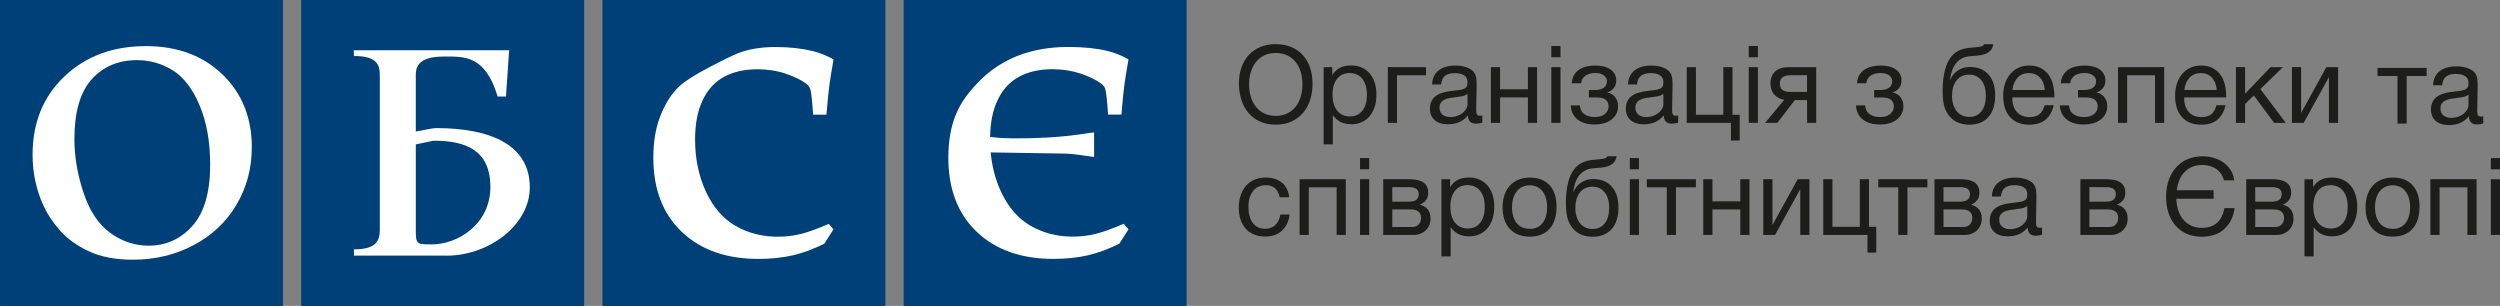 <svg id="_Слой_2" data-name="Слой 2" xmlns="http://www.w3.org/2000/svg" viewBox="0 0 602.34 73.7"><rect x="0" y="0" width="602.34" height="73.7" fill="#808080" stroke="none"/><defs><style>.cls-1{fill:#004079}.cls-2{fill:#1d1d1b}.cls-3{fill:#fff}</style></defs><g id="Layer_1" data-name="Layer 1"><rect class="cls-1" width="68.03" height="73.7"/><rect class="cls-1" x="72.57" width="68.03" height="73.7"/><rect class="cls-1" x="145.14" width="68.03" height="73.7"/><rect class="cls-1" x="217.72" width="68.03" height="73.7"/><rect class="cls-1" x=".15" width="68.03" height="73.7"/><rect class="cls-1" x="72.72" width="68.03" height="73.7"/><rect class="cls-1" x="145.29" width="68.03" height="73.7"/><rect class="cls-1" x="217.87" width="68.03" height="73.7"/><path class="cls-3" d="M200.82 55.26l-2.2 3.44c-2.54 1.28-5.04 2.21-7.52 2.8-2.48.58-5.28.88-8.4.88-7.71.0-13.86-2.17-18.43-6.51s-6.86-10.29-6.86-17.87c0-4.01.62-7.5 1.85-10.46s2.75-5.25 4.55-6.86c1.21-1.13 3.52-2.59 6.91-4.39 3.4-1.8 5.78-2.96 7.14-3.47 2.49-.99 5.49-1.49 8.98-1.49 3.3.0 6.28.32 8.92.96 1.69.4 3.38 1.08 5.07 2.02-.46 2.63-.78 4.62-.97 5.96-.19 1.35-.44 3.8-.74 7.35h-3.21c-.22-3.25-.44-5.29-.66-6.1-.15-.5-.47-.95-.98-1.36-1.31-.94-2.99-1.75-5.05-2.44s-4.3-1.03-6.74-1.03c-3.06.0-5.71.59-7.94 1.77-2.24 1.18-3.98 3.05-5.21 5.61-1.24 2.56-1.86 5.74-1.86 9.53.0 4.65.88 8.85 2.63 12.61s4.14 6.5 7.16 8.23c3.02 1.73 6.39 2.59 10.13 2.59 1.86.0 3.68-.21 5.46-.64s4.05-1.25 6.83-2.45l1.15 1.34z"/><path class="cls-3" d="M22.08 19.12c2.77-3.08 6.41-4.63 10.91-4.63 3.15.0 6.03.83 8.66 2.47 2.62 1.64 4.78 4.47 6.46 8.47 1.68 4.01 2.53 8.76 2.53 14.27.0 6.62-1.43 11.52-4.27 14.71-2.85 3.19-6.37 4.78-10.57 4.78-3.3.0-6.36-1.01-9.19-3.04s-4.98-5.24-6.46-9.64-2.22-8.73-2.22-13c0-6.51 1.39-11.31 4.16-14.4zM10.36 49.27c.92 2.13 2.28 4.21 4.07 6.24s4.13 3.71 7.01 5.05c2.88 1.34 6.41 2.01 10.58 2.01 5.36.0 10.25-1.18 14.68-3.53s7.87-5.61 10.31-9.77c2.44-4.16 3.66-8.75 3.66-13.77.0-7.18-2.37-13.04-7.09-17.58-4.73-4.54-10.86-6.81-18.4-6.81-7.98.0-14.53 2.43-19.65 7.29-5.12 4.87-7.68 11.15-7.68 18.85.0 4.26.83 8.27 2.49 12.01z"/><path class="cls-3" d="M107.59 61.59H85.28v-1.51c5.36.0 6.23-2.03 6.23-4.76V18.12c0-2.72-.87-4.62-6.23-4.62l-.05-1.39h37.44l-.76 11.14h-2.01c-2.99-9.98-8.05-9.63-12.86-9.63-5.36.0-6.86 1.76-6.86 4.41v13.65c1.97-.3 3.94-.82 4.89-.82 13.17.0 22.58 4.07 22.58 14.28.0 9.08-9.89 16.46-20.06 16.46zm-3.08-27.7s-2.52.52-4.33.9v20.46c0 3.63.16 3.63 3.86 3.63 6.31.0 14.11-4.9 14.11-13.82s-5.99-11.16-13.64-11.16z"/><path class="cls-3" d="M263.92 56.37c-1.77.43-3.59.64-5.46.64-3.73.0-7.11-.86-10.12-2.59-3.02-1.73-5.41-4.47-7.16-8.23-1.35-2.89-2.18-6.05-2.49-9.47l17.44.28c2.66.0 5.02.53 7.48.82v-5.91c-1.8.09-7.32 1.5-19.41 1.43-2.69-.01-4.56-.23-5.65-.36.06-3.52.67-6.49 1.84-8.92 1.24-2.56 2.98-4.43 5.22-5.61s4.88-1.77 7.94-1.77c2.44.0 4.68.35 6.74 1.03 2.06.69 3.74 1.51 5.05 2.44.51.4.84.86.98 1.36.22.81.44 2.84.66 6.1h3.21c.3-3.55.55-6 .74-7.35s.51-3.34.97-5.96c-1.69-.94-3.38-1.62-5.07-2.02-2.64-.64-5.62-.93-8.92-.96-6.71-.06-15.85 1.29-23.03 9.36-1.61 1.8-3.32 3.9-4.55 6.86-1.23 2.97-1.84 6.46-1.84 10.46.0 7.57 2.29 13.53 6.86 17.87 4.57 4.34 10.71 6.51 18.43 6.51 3.12.0 5.92-.3 8.4-.88 2.48-.59 4.98-1.52 7.52-2.8l2.2-3.44-1.15-1.34c-2.78 1.2-5.06 2.02-6.83 2.45z"/><g><path class="cls-2" d="M307.35 10.64c1.44.0 2.71.24 3.81.71 1.1.48 2.03 1.14 2.78 1.99s1.33 1.86 1.72 3.03c.39 1.17.58 2.44.58 3.81s-.19 2.63-.56 3.82c-.37 1.2-.93 2.24-1.68 3.13-.75.89-1.67 1.6-2.77 2.12-1.1.52-2.39.78-3.86.78s-2.79-.26-3.89-.79c-1.1-.53-2.02-1.24-2.77-2.15-.75-.9-1.3-1.95-1.66-3.15s-.55-2.47-.55-3.82c0-1.44.21-2.74.62-3.91.42-1.17 1.01-2.17 1.78-2.99s1.7-1.46 2.78-1.91c1.08-.45 2.3-.68 3.65-.68zm0 2.13c-1.09.0-2.04.21-2.85.62-.81.42-1.47.97-1.99 1.66s-.91 1.5-1.17 2.41c-.26.91-.39 1.86-.39 2.85.0 1.16.15 2.21.46 3.15.3.94.74 1.74 1.3 2.4.56.67 1.24 1.18 2.03 1.53.79.36 1.68.53 2.66.53s1.85-.18 2.64-.55c.79-.36 1.46-.87 2.02-1.53.55-.66.98-1.46 1.29-2.41.3-.94.45-1.99.45-3.13s-.15-2.18-.45-3.11-.74-1.72-1.3-2.38c-.56-.66-1.24-1.17-2.03-1.52-.79-.36-1.68-.53-2.66-.53z"/><path class="cls-2" d="M321 18.08c.52-.83 1.16-1.43 1.91-1.78.75-.36 1.62-.53 2.61-.53.94.0 1.78.16 2.54.49.75.33 1.39.8 1.92 1.4.53.61.94 1.34 1.22 2.21.29.87.43 1.85.43 2.94s-.14 2.08-.43 2.95c-.29.87-.69 1.62-1.21 2.24s-1.15 1.09-1.89 1.43-1.56.51-2.48.51c-.99.0-1.84-.17-2.56-.52-.72-.35-1.37-.91-1.94-1.69v7.05h-2.21V16.19h2.08v1.9zM325.18 17.61c-1.3.0-2.31.46-3.04 1.39s-1.09 2.21-1.09 3.83.38 2.91 1.13 3.83c.75.93 1.78 1.39 3.08 1.39s2.26-.46 2.99-1.39 1.09-2.21 1.09-3.83-.37-2.91-1.1-3.83c-.74-.93-1.75-1.39-3.05-1.39z"/><path class="cls-2" d="M336.59 18.13V29.6h-2.21V16.18h9.2v1.95h-6.99z"/><path class="cls-2" d="M357.13 29.54c-.24.09-.49.15-.75.19-.26.04-.51.07-.75.07-1.27.0-1.92-.66-1.95-1.98-.66.75-1.37 1.29-2.15 1.62-.77.34-1.68.51-2.72.51-1.33.0-2.38-.34-3.15-1.01-.76-.68-1.14-1.6-1.14-2.78.0-2.39 1.59-3.79 4.76-4.19.8-.1 1.47-.19 2.02-.25.55-.06.99-.16 1.33-.29s.58-.32.73-.56c.15-.24.22-.59.22-1.04.0-.73-.26-1.28-.78-1.65-.52-.37-1.27-.56-2.26-.56-1.04.0-1.83.21-2.37.62-.54.42-.86 1.12-.96 2.11h-2.16c.03-1.44.55-2.56 1.53-3.35.99-.8 2.35-1.2 4.08-1.2.9.0 1.72.11 2.44.34.73.23 1.32.55 1.77.96.23.23.4.48.53.75.13.28.22.57.27.87.05.3.08.62.09.94.0.32.01.63.01.92.0 1.01-.02 2-.05 2.99-.04.99-.05 1.98-.05 2.99.0.5.06.85.2 1.04.13.19.37.29.71.29.1.0.19.0.26-.01.07.0.16-.03.29-.06v1.72zM352.16 23.21c-.53.08-1.04.15-1.55.22-.4.05-.82.11-1.27.18s-.86.19-1.23.36c-.37.17-.68.42-.92.73s-.36.74-.36 1.27c0 .69.24 1.24.71 1.64.48.4 1.13.6 1.96.6.52.0 1.03-.08 1.52-.25.49-.16.93-.39 1.3-.68s.68-.62.91-1 .35-.79.35-1.22v-2.44c-.42.31-.89.51-1.42.58z"/><path class="cls-2" d="M359.21 29.6V16.18h2.21v5.33h6.71v-5.33h2.21V29.6h-2.21v-6.14h-6.71v6.14h-2.21z"/><path class="cls-2" d="M375.98 13.79h-2.21v-2.7h2.21v2.7zm0 15.81h-2.21V16.18h2.21V29.6z"/><path class="cls-2" d="M379.31 17.99c.35-.55.78-.98 1.3-1.3.52-.32 1.11-.55 1.77-.69.66-.14 1.33-.21 2-.21s1.34.07 1.95.21c.61.14 1.14.36 1.59.66.45.3.81.68 1.08 1.13s.4.99.4 1.61c0 .78-.22 1.42-.66 1.91-.44.49-.93.8-1.48.92v.05c.31.05.62.16.93.32s.59.38.83.65.44.6.6.99c.16.39.23.84.23 1.37.0.73-.16 1.36-.47 1.91s-.73 1.01-1.25 1.38c-.52.37-1.11.65-1.78.83-.67.18-1.36.27-2.07.27-1.77.0-3.17-.4-4.18-1.2-1.02-.8-1.57-1.93-1.66-3.41h2.21c.07.97.44 1.68 1.1 2.13s1.49.68 2.49.68c1.07.0 1.89-.25 2.46-.75.58-.5.86-1.1.86-1.79s-.22-1.21-.65-1.6c-.44-.39-1.18-.58-2.23-.58h-1.86v-1.79h1.49c.79.0 1.46-.16 2.02-.49s.84-.89.84-1.69c0-.5-.24-.95-.73-1.34s-1.19-.58-2.11-.58c-.4.0-.79.04-1.18.13s-.74.23-1.05.43-.57.46-.78.77-.34.69-.39 1.14h-2.24c.05-.83.25-1.52.6-2.07z"/><path class="cls-2" d="M404.32 29.54c-.24.09-.49.15-.75.19-.26.04-.51.07-.75.07-1.27.0-1.92-.66-1.95-1.98-.66.75-1.37 1.29-2.14 1.62-.77.34-1.68.51-2.72.51-1.33.0-2.38-.34-3.15-1.01-.76-.68-1.14-1.6-1.14-2.78.0-2.39 1.59-3.79 4.76-4.19.8-.1 1.47-.19 2.02-.25.55-.06.99-.16 1.33-.29s.58-.32.73-.56c.15-.24.22-.59.22-1.04.0-.73-.26-1.28-.78-1.65-.52-.37-1.27-.56-2.26-.56-1.04.0-1.83.21-2.37.62-.54.42-.86 1.12-.96 2.11h-2.16c.03-1.44.55-2.56 1.53-3.35.99-.8 2.35-1.2 4.08-1.2.9.0 1.72.11 2.44.34.73.23 1.32.55 1.77.96.23.23.4.48.53.75.13.28.22.57.27.87.05.3.08.62.09.94.0.32.01.63.01.92.0 1.01-.02 2-.05 2.99-.04.99-.05 1.98-.05 2.99.0.5.06.85.2 1.04.13.19.37.29.71.29.1.0.19.0.26-.01s.16-.03.29-.06v1.72zM399.35 23.21c-.53.08-1.04.15-1.55.22-.4.05-.82.11-1.27.18s-.86.19-1.23.36c-.37.17-.68.42-.92.73s-.36.74-.36 1.27c0 .69.24 1.24.71 1.64.48.4 1.13.6 1.96.6.52.0 1.03-.08 1.52-.25.49-.16.93-.39 1.3-.68s.68-.62.91-1 .35-.79.35-1.22v-2.44c-.42.31-.89.51-1.42.58z"/><path class="cls-2" d="M417.06 29.6H406.4V16.18h2.21v11.47h6.6V16.18h2.21v11.47h1.74v6.21h-2.11V29.6z"/><path class="cls-2" d="M423.54 13.79h-2.21v-2.7h2.21v2.7zm0 15.81h-2.21V16.18h2.21V29.6z"/><path class="cls-2" d="M435.39 29.6v-5.49h-2.94l-4.24 5.49h-2.94l4.63-5.56c-.95-.14-1.75-.55-2.38-1.22s-.95-1.57-.95-2.68c0-1.27.38-2.24 1.13-2.92s1.78-1.03 3.08-1.03h6.81v13.42h-2.21zM431.49 18.13c-.92.0-1.59.16-2.02.49-.42.33-.64.83-.64 1.51s.21 1.21.62 1.53 1.09.49 2.03.49h3.9v-4.03h-3.9z"/><path class="cls-2" d="M448.05 17.99c.35-.55.78-.98 1.3-1.3.52-.32 1.11-.55 1.77-.69.66-.14 1.33-.21 2-.21s1.34.07 1.95.21c.61.14 1.14.36 1.59.66.45.3.81.68 1.08 1.13s.4.99.4 1.61c0 .78-.22 1.42-.66 1.91-.44.49-.93.8-1.48.92v.05c.31.05.62.16.93.32s.59.38.83.65.44.6.6.99c.16.39.23.84.23 1.37.0.73-.16 1.36-.47 1.91s-.73 1.01-1.25 1.38c-.52.37-1.11.65-1.78.83-.67.18-1.36.27-2.07.27-1.77.0-3.17-.4-4.19-1.2s-1.57-1.93-1.66-3.41h2.21c.07.97.44 1.68 1.1 2.13s1.49.68 2.49.68c1.07.0 1.89-.25 2.46-.75.58-.5.86-1.1.86-1.79s-.22-1.21-.65-1.6c-.44-.39-1.18-.58-2.23-.58h-1.86v-1.79h1.49c.79.0 1.46-.16 2.02-.49s.84-.89.84-1.69c0-.5-.24-.95-.73-1.34s-1.19-.58-2.11-.58c-.4.0-.79.04-1.18.13s-.74.23-1.05.43-.57.46-.78.77-.34.69-.39 1.14h-2.24c.05-.83.25-1.52.6-2.07z"/><path class="cls-2" d="M469.66 14.31c.59-.92 1.3-1.6 2.13-2.04.83-.44 1.89-.71 3.17-.79.85-.07 1.53-.14 2.04-.21.51-.07.86-.28 1.05-.62h2.21c-.12.69-.37 1.22-.75 1.59-.38.36-.84.64-1.36.82-.53.18-1.1.29-1.7.34-.61.04-1.21.09-1.79.14-.73.05-1.37.23-1.94.52-.56.29-1.04.69-1.44 1.18s-.72 1.08-.95 1.74c-.23.67-.4 1.4-.51 2.2h.08c.38-.88.98-1.61 1.79-2.18s1.78-.86 2.91-.86c1.89.0 3.38.59 4.47 1.78 1.09 1.19 1.64 2.88 1.64 5.08s-.55 3.99-1.65 5.21c-1.1 1.22-2.65 1.83-4.64 1.83-.78.0-1.52-.12-2.22-.35-.7-.23-1.33-.58-1.87-1.05s-1-1.05-1.37-1.75c-.36-.7-.62-1.51-.75-2.43-.1-.73-.16-1.54-.16-2.44.0-.64.02-1.31.07-2 .04-.69.12-1.38.25-2.05.12-.68.29-1.33.49-1.95.21-.62.48-1.19.81-1.69zM470.31 23.07c0 .76.1 1.46.29 2.08s.46 1.16.81 1.6.78.79 1.29 1.04c.51.25 1.1.38 1.75.38 1.25.0 2.23-.45 2.94-1.34s1.07-2.15 1.07-3.78-.36-2.82-1.09-3.72c-.73-.9-1.72-1.35-2.96-1.35s-2.24.46-2.98 1.37-1.11 2.15-1.11 3.73z"/><path class="cls-2" d="M492.81 28.87c-.98.78-2.27 1.17-3.86 1.17-1.99.0-3.54-.61-4.65-1.83-1.11-1.22-1.66-2.93-1.66-5.14.0-1.09.15-2.08.46-2.98.3-.89.73-1.66 1.27-2.29.55-.63 1.2-1.13 1.96-1.48.76-.35 1.61-.53 2.55-.53 1.11.0 2.05.2 2.82.61s1.4.95 1.88 1.62c.48.68.84 1.46 1.05 2.35.22.89.33 1.82.33 2.79v.31h-10.09l-.03.16c0 1.44.37 2.56 1.12 3.37.75.81 1.77 1.21 3.07 1.21.97.0 1.74-.22 2.3-.66s1-1.17 1.31-2.2h2.16c-.35 1.56-1.01 2.73-1.99 3.51zM491.5 18.69c-.68-.72-1.57-1.08-2.68-1.08s-1.99.36-2.69 1.09-1.12 1.72-1.26 2.99h7.8c-.1-1.28-.49-2.28-1.17-3z"/><path class="cls-2" d="M497.17 17.99c.35-.55.78-.98 1.3-1.3.52-.32 1.11-.55 1.77-.69.66-.14 1.33-.21 2-.21s1.34.07 1.95.21c.61.14 1.14.36 1.59.66.45.3.81.68 1.08 1.13s.4.99.4 1.61c0 .78-.22 1.42-.66 1.91-.44.49-.93.8-1.48.92v.05c.31.05.62.16.93.32s.59.38.83.65.44.6.6.99c.16.39.23.84.23 1.37.0.73-.16 1.36-.47 1.91s-.73 1.01-1.25 1.38c-.52.37-1.11.65-1.78.83-.67.18-1.36.27-2.07.27-1.77.0-3.17-.4-4.19-1.2s-1.57-1.93-1.66-3.41h2.21c.07.97.44 1.68 1.1 2.13s1.49.68 2.49.68c1.07.0 1.89-.25 2.46-.75.58-.5.86-1.1.86-1.79s-.22-1.21-.65-1.6c-.44-.39-1.18-.58-2.23-.58h-1.86v-1.79h1.49c.79.0 1.46-.16 2.02-.49s.84-.89.84-1.69c0-.5-.24-.95-.73-1.34s-1.19-.58-2.11-.58c-.4.0-.79.04-1.18.13s-.74.23-1.05.43-.57.46-.78.77-.34.69-.39 1.14h-2.24c.05-.83.25-1.52.6-2.07z"/><path class="cls-2" d="M510.3 29.6V16.18h11.13V29.6h-2.21V18.13h-6.71V29.6h-2.21z"/><path class="cls-2" d="M534.23 28.87c-.98.78-2.27 1.17-3.86 1.17-1.99.0-3.54-.61-4.65-1.83s-1.66-2.93-1.66-5.14c0-1.09.15-2.08.45-2.98.3-.89.73-1.66 1.27-2.29.55-.63 1.2-1.13 1.96-1.48.76-.35 1.61-.53 2.55-.53 1.11.0 2.05.2 2.82.61.77.41 1.4.95 1.88 1.62.48.68.84 1.46 1.05 2.35.22.89.33 1.82.33 2.79v.31h-10.09l-.03.16c0 1.44.37 2.56 1.12 3.37.75.81 1.77 1.21 3.07 1.21.97.0 1.74-.22 2.3-.66s1-1.17 1.31-2.2h2.16c-.35 1.56-1.01 2.73-1.99 3.51zM532.92 18.69c-.68-.72-1.57-1.08-2.68-1.08s-1.99.36-2.69 1.09-1.12 1.72-1.26 2.99h7.8c-.1-1.28-.49-2.28-1.17-3z"/><path class="cls-2" d="M547.92 29.6l-4.89-6.6-2.11 2.05v4.55h-2.21V16.18h2.21v6.4l6.14-6.4h2.96l-5.41 5.28 6.11 8.14h-2.81z"/><path class="cls-2" d="M552.21 29.6V16.18h2.21v10.95h.05l6.03-10.95h2.83V29.6h-2.21V18.65h-.05l-6.03 10.95h-2.83z"/><path class="cls-2" d="M579.85 18.31v11.47h-2.21V18.31h-4.81v-1.95h11.83v1.95h-4.81z"/><path class="cls-2" d="M598.31 29.73c-.24.09-.49.15-.75.19-.26.04-.51.07-.75.07-1.27.0-1.92-.66-1.95-1.98-.66.75-1.37 1.29-2.14 1.62-.77.34-1.68.51-2.72.51-1.33.0-2.38-.34-3.15-1.01-.76-.68-1.14-1.6-1.14-2.78.0-2.39 1.59-3.79 4.76-4.19.8-.1 1.47-.19 2.01-.25.55-.06.99-.16 1.33-.29s.58-.32.73-.56.22-.59.22-1.04c0-.73-.26-1.28-.78-1.65-.52-.37-1.27-.56-2.26-.56-1.04.0-1.83.21-2.37.62-.54.42-.86 1.12-.96 2.11h-2.16c.03-1.44.55-2.56 1.53-3.35.99-.8 2.35-1.2 4.08-1.2.9.0 1.72.11 2.44.34.73.23 1.32.55 1.77.96.22.23.4.48.53.75.13.28.22.57.27.87s.08.62.09.94c0 .32.01.63.01.92.0 1.01-.02 2-.05 2.99-.03.99-.05 1.98-.05 2.99.0.5.07.85.2 1.04.13.19.37.29.71.29.1.0.19.0.26-.01.07.0.16-.03.29-.06v1.72zM593.33 23.4c-.53.08-1.04.15-1.55.22-.4.05-.82.11-1.27.18-.45.07-.86.19-1.24.36-.37.17-.68.42-.92.73s-.36.74-.36 1.27c0 .69.24 1.24.72 1.64.48.4 1.13.6 1.96.6.52.0 1.03-.08 1.52-.25.49-.16.93-.39 1.3-.68s.68-.62.91-1 .35-.79.35-1.22v-2.44c-.42.31-.89.51-1.42.58z"/><path class="cls-2" d="M308.89 55.56c-1.01.95-2.36 1.43-4.04 1.43-1.04.0-1.96-.17-2.76-.51-.8-.34-1.46-.81-1.99-1.42-.53-.61-.93-1.33-1.21-2.18s-.42-1.79-.42-2.81c0-1.11.15-2.11.46-3.02.3-.9.73-1.67 1.29-2.3.55-.63 1.23-1.12 2.03-1.46s1.69-.51 2.68-.51c1.65.0 2.96.41 3.94 1.23s1.56 2 1.75 3.52h-2.29c-.4-1.94-1.53-2.91-3.38-2.91-1.28.0-2.3.47-3.04 1.4-.75.94-1.12 2.22-1.12 3.85s.36 2.93 1.07 3.86 1.69 1.39 2.94 1.39c1 0 1.82-.29 2.46-.88.63-.59 1.04-1.44 1.21-2.55h2.24c-.19 1.61-.79 2.89-1.81 3.85z"/><path class="cls-2" d="M313.12 56.6V43.18h11.13V56.6h-2.21V45.13h-6.71V56.6h-2.21z"/><path class="cls-2" d="M329.89 40.79h-2.21v-2.7h2.21v2.7zm0 15.81h-2.21V43.18h2.21V56.6z"/><path class="cls-2" d="M333.29 43.18h6.21c.59.0 1.16.04 1.7.13.55.09 1.04.25 1.47.48s.78.56 1.04.99c.26.43.39.98.39 1.65.0.73-.17 1.32-.52 1.77-.35.45-.83.82-1.46 1.12v.03c.78.16 1.4.52 1.86 1.09.46.57.69 1.31.69 2.21.0.57-.1 1.1-.3 1.59s-.48.9-.85 1.25c-.36.35-.8.62-1.3.82s-1.05.3-1.64.3h-7.31V43.19zM341.26 48.12c.37-.31.56-.75.56-1.33s-.18-.98-.55-1.27c-.36-.29-1.03-.44-2-.44h-3.82v3.51h3.82c.95.0 1.62-.16 1.99-.47zM335.45 54.7h4.73c.71.0 1.26-.21 1.64-.64.38-.42.57-.96.57-1.6.0-.61-.2-1.09-.61-1.46-.41-.36-1.07-.55-1.99-.55h-4.34v4.24z"/><path class="cls-2" d="M349.39 45.08c.52-.83 1.16-1.43 1.91-1.78.75-.36 1.62-.53 2.61-.53.94.0 1.78.16 2.54.49.75.33 1.39.8 1.92 1.4.53.61.94 1.34 1.22 2.21.29.87.43 1.85.43 2.94s-.14 2.08-.43 2.95c-.29.87-.69 1.62-1.21 2.24-.52.62-1.15 1.09-1.89 1.43-.74.34-1.56.51-2.48.51-.99.0-1.84-.17-2.56-.52s-1.37-.91-1.94-1.69v7.05h-2.21V43.19h2.08v1.9zM353.57 44.61c-1.3.0-2.31.46-3.04 1.39s-1.09 2.21-1.09 3.83.38 2.91 1.13 3.83c.75.93 1.78 1.39 3.08 1.39s2.26-.46 2.99-1.39 1.09-2.21 1.09-3.83-.37-2.91-1.1-3.83c-.74-.93-1.75-1.39-3.05-1.39z"/><path class="cls-2" d="M368.6 42.79c2.04.0 3.63.61 4.75 1.83s1.68 2.95 1.68 5.19-.56 4.06-1.69 5.32-2.71 1.88-4.76 1.88-3.67-.62-4.82-1.87-1.73-2.98-1.73-5.2c0-1.11.15-2.11.46-2.99.3-.88.74-1.63 1.31-2.25s1.26-1.09 2.07-1.42 1.72-.49 2.74-.49zM368.55 44.64c-.66.0-1.25.13-1.77.38s-.96.6-1.33 1.05c-.36.45-.65 1-.85 1.65-.2.65-.3 1.37-.3 2.17.0 1.66.38 2.96 1.13 3.87.75.92 1.81 1.38 3.16 1.38s2.32-.46 3.06-1.39 1.1-2.22 1.1-3.89c0-.8-.1-1.52-.3-2.16-.2-.64-.48-1.19-.84-1.65-.36-.46-.81-.81-1.33-1.05-.52-.24-1.1-.36-1.74-.36z"/><path class="cls-2" d="M378.9 41.31c.59-.92 1.3-1.6 2.13-2.04s1.89-.71 3.17-.79c.85-.07 1.53-.14 2.04-.21.51-.07.86-.28 1.05-.62h2.21c-.12.69-.37 1.22-.75 1.59-.38.36-.84.64-1.37.82-.53.18-1.1.29-1.7.34-.61.04-1.2.09-1.79.14-.73.05-1.37.23-1.94.52-.56.29-1.04.69-1.44 1.18s-.71 1.08-.95 1.74c-.23.67-.4 1.4-.51 2.2h.08c.38-.88.98-1.61 1.79-2.18s1.79-.86 2.91-.86c1.89.0 3.38.59 4.47 1.78 1.09 1.19 1.64 2.88 1.64 5.08s-.55 3.99-1.65 5.21c-1.1 1.22-2.65 1.83-4.64 1.83-.78.0-1.52-.12-2.22-.35-.7-.23-1.33-.58-1.87-1.05-.55-.47-1-1.05-1.37-1.75-.36-.7-.62-1.51-.75-2.43-.1-.73-.16-1.54-.16-2.44.0-.64.02-1.31.07-2 .04-.69.13-1.38.25-2.05.12-.68.29-1.33.49-1.95.21-.62.48-1.19.81-1.69zM379.55 50.07c0 .76.1 1.46.29 2.08s.46 1.16.81 1.6c.35.44.78.79 1.29 1.04.51.25 1.1.38 1.75.38 1.25.0 2.23-.45 2.94-1.34s1.07-2.15 1.07-3.78-.36-2.82-1.09-3.72c-.73-.9-1.72-1.35-2.96-1.35s-2.24.46-2.98 1.37-1.1 2.15-1.1 3.73z"/><path class="cls-2" d="M394.89 40.79h-2.21v-2.7h2.21v2.7zm0 15.81h-2.21V43.18h2.21V56.6z"/><path class="cls-2" d="M403.8 45.13V56.6h-2.21V45.13h-4.81v-1.95h11.83v1.95h-4.81z"/><path class="cls-2" d="M410.38 56.6V43.18h2.21v5.33h6.71v-5.33h2.21V56.6h-2.21v-6.14h-6.71v6.14h-2.21z"/><path class="cls-2" d="M424.84 56.6V43.18h2.21v10.95h.05l6.03-10.95h2.83V56.6h-2.21V45.65h-.05l-6.03 10.95h-2.83z"/><path class="cls-2" d="M449.95 56.6h-10.66V43.18h2.21v11.47h6.6V43.18h2.21v11.47h1.74v6.21h-2.11V56.6z"/><path class="cls-2" d="M459.57 45.13V56.6h-2.21V45.13h-4.81v-1.95h11.83v1.95h-4.81z"/><path class="cls-2" d="M466.1 43.18h6.21c.59.0 1.16.04 1.7.13.55.09 1.04.25 1.47.48s.78.56 1.04.99c.26.43.39.98.39 1.65.0.73-.17 1.32-.52 1.77-.35.45-.83.82-1.46 1.12v.03c.78.16 1.4.52 1.86 1.09.46.57.69 1.31.69 2.21.0.57-.1 1.1-.3 1.59s-.48.9-.84 1.25c-.36.35-.8.62-1.3.82s-1.05.3-1.64.3h-7.31V43.19zM474.07 48.12c.37-.31.56-.75.56-1.33s-.18-.98-.55-1.27c-.36-.29-1.03-.44-2-.44h-3.82v3.51h3.82c.95.0 1.62-.16 1.99-.47zM468.26 54.7h4.73c.71.0 1.26-.21 1.64-.64.38-.42.57-.96.57-1.6.0-.61-.2-1.09-.61-1.46-.41-.36-1.07-.55-1.99-.55h-4.34v4.24z"/><path class="cls-2" d="M492 56.54c-.24.09-.49.15-.75.19s-.51.07-.75.07c-1.27.0-1.92-.66-1.95-1.98-.66.75-1.37 1.29-2.14 1.62-.77.34-1.68.51-2.72.51-1.33.0-2.38-.34-3.15-1.01-.76-.68-1.14-1.6-1.14-2.78.0-2.39 1.59-3.79 4.76-4.19.8-.1 1.47-.19 2.01-.25.55-.06.99-.16 1.33-.29s.58-.32.73-.56c.15-.24.22-.59.22-1.04.0-.73-.26-1.28-.78-1.65s-1.27-.56-2.26-.56c-1.04.0-1.83.21-2.37.62-.54.42-.86 1.12-.96 2.11h-2.16c.03-1.44.55-2.56 1.53-3.35.99-.8 2.35-1.2 4.08-1.2.9.0 1.72.11 2.44.34.73.23 1.32.55 1.77.96.22.23.4.48.53.75.13.28.22.57.27.87.05.3.08.62.09.94.0.32.01.63.01.92.0 1.01-.02 2-.05 2.99-.03.99-.05 1.98-.05 2.99.0.5.07.85.2 1.04s.37.29.71.29c.1.0.19.0.26-.01.07.0.16-.03.29-.06v1.72zM487.02 50.21c-.53.08-1.04.15-1.55.22-.4.05-.82.11-1.27.18s-.86.19-1.24.36c-.37.17-.68.42-.92.73-.24.31-.36.74-.36 1.27.0.69.24 1.24.72 1.64s1.13.6 1.96.6c.52.0 1.03-.08 1.52-.25.49-.16.93-.39 1.3-.68s.68-.62.91-1 .35-.79.35-1.22v-2.44c-.42.31-.89.51-1.42.58z"/><path class="cls-2" d="M501.25 43.18h6.21c.59.0 1.16.04 1.7.13.55.09 1.04.25 1.47.48s.78.56 1.04.99c.26.43.39.98.39 1.65.0.73-.17 1.32-.52 1.77-.35.45-.83.82-1.46 1.12v.03c.78.16 1.4.52 1.86 1.09s.69 1.31.69 2.21c0 .57-.1 1.1-.3 1.59-.2.49-.48.9-.84 1.25-.36.35-.8.62-1.3.82s-1.05.3-1.64.3h-7.31V43.19zM509.22 48.12c.37-.31.56-.75.56-1.33s-.18-.98-.55-1.27c-.36-.29-1.03-.44-2-.44h-3.82v3.51h3.82c.95.0 1.62-.16 1.99-.47zM503.41 54.7h4.73c.71.0 1.26-.21 1.64-.64.38-.42.57-.96.57-1.6.0-.61-.2-1.09-.61-1.46-.41-.36-1.07-.55-1.99-.55h-4.34v4.24z"/><path class="cls-2" d="M535.88 55.24c-1.39 1.2-3.19 1.79-5.41 1.79-1.32.0-2.51-.23-3.56-.68-1.06-.45-1.96-1.1-2.7-1.94-.75-.84-1.32-1.85-1.72-3.04s-.6-2.53-.6-4.02c0-1.32.19-2.56.57-3.74s.94-2.21 1.68-3.09c.74-.88 1.65-1.58 2.74-2.09 1.09-.51 2.35-.77 3.77-.77.9.0 1.79.12 2.65.36.87.24 1.65.61 2.35 1.09.7.49 1.29 1.09 1.77 1.82s.77 1.57.87 2.52h-2.47c-.29-1.16-.9-2.07-1.82-2.72-.92-.65-2.05-.98-3.41-.98-.95.0-1.79.16-2.51.48s-1.33.76-1.83 1.31c-.5.56-.9 1.2-1.2 1.94-.29.74-.49 1.52-.6 2.35h8.89v2.05h-9c.05 1.09.23 2.07.53 2.94s.72 1.6 1.26 2.21 1.18 1.07 1.92 1.39c.75.32 1.58.48 2.5.48 1.49.0 2.69-.4 3.6-1.21s1.5-1.99 1.78-3.55h2.47c-.31 2.18-1.16 3.87-2.55 5.07z"/><path class="cls-2" d="M541.21 43.18h6.21c.59.0 1.16.04 1.7.13.55.09 1.04.25 1.47.48.43.23.78.56 1.04.99s.39.98.39 1.65c0 .73-.17 1.32-.52 1.77s-.83.82-1.46 1.12v.03c.78.16 1.4.52 1.86 1.09s.69 1.31.69 2.21c0 .57-.1 1.1-.3 1.59-.2.49-.48.9-.84 1.25s-.8.62-1.3.82-1.05.3-1.64.3h-7.31V43.19zM549.18 48.12c.37-.31.56-.75.56-1.33s-.18-.98-.55-1.27c-.36-.29-1.03-.44-2-.44h-3.82v3.51h3.82c.95.0 1.62-.16 1.99-.47zM543.37 54.7h4.73c.71.0 1.26-.21 1.64-.64.38-.42.57-.96.57-1.6.0-.61-.2-1.09-.61-1.46-.41-.36-1.07-.55-1.99-.55h-4.34v4.24z"/><path class="cls-2" d="M557.31 45.08c.52-.83 1.16-1.43 1.91-1.78.75-.36 1.62-.53 2.61-.53.94.0 1.78.16 2.54.49s1.4.8 1.92 1.4c.53.61.94 1.34 1.22 2.21.29.87.43 1.85.43 2.94s-.14 2.08-.43 2.95c-.29.87-.69 1.62-1.21 2.24-.52.62-1.15 1.09-1.88 1.43-.74.34-1.56.51-2.48.51-.99.0-1.84-.17-2.56-.52-.72-.35-1.36-.91-1.94-1.69v7.05h-2.21V43.19h2.08v1.9zM561.49 44.61c-1.3.0-2.31.46-3.04 1.39s-1.09 2.21-1.09 3.83.38 2.91 1.13 3.83c.75.93 1.78 1.39 3.08 1.39s2.26-.46 2.99-1.39 1.09-2.21 1.09-3.83-.37-2.91-1.1-3.83c-.74-.93-1.75-1.39-3.06-1.39z"/><path class="cls-2" d="M576.52 42.79c2.04.0 3.63.61 4.75 1.83s1.68 2.95 1.68 5.19-.56 4.06-1.69 5.32c-1.13 1.26-2.71 1.88-4.76 1.88s-3.67-.62-4.82-1.87c-1.15-1.25-1.73-2.98-1.73-5.2.0-1.11.15-2.11.46-2.99.3-.88.74-1.63 1.31-2.25.57-.62 1.26-1.09 2.07-1.42.81-.33 1.72-.49 2.74-.49zM576.47 44.64c-.66.0-1.25.13-1.77.38s-.96.6-1.33 1.05c-.36.45-.65 1-.84 1.65-.2.65-.3 1.37-.3 2.17.0 1.66.38 2.96 1.13 3.87.75.92 1.81 1.38 3.16 1.38s2.32-.46 3.05-1.39c.74-.93 1.11-2.22 1.11-3.89.0-.8-.1-1.52-.3-2.16-.2-.64-.48-1.19-.85-1.65-.36-.46-.81-.81-1.33-1.05-.52-.24-1.1-.36-1.74-.36z"/><path class="cls-2" d="M585.57 56.6V43.18h11.13V56.6h-2.21V45.13h-6.71V56.6h-2.21z"/><path class="cls-2" d="M602.34 40.79h-2.21v-2.7h2.21v2.7zm0 15.81h-2.21V43.18h2.21V56.6z"/></g></g></svg>